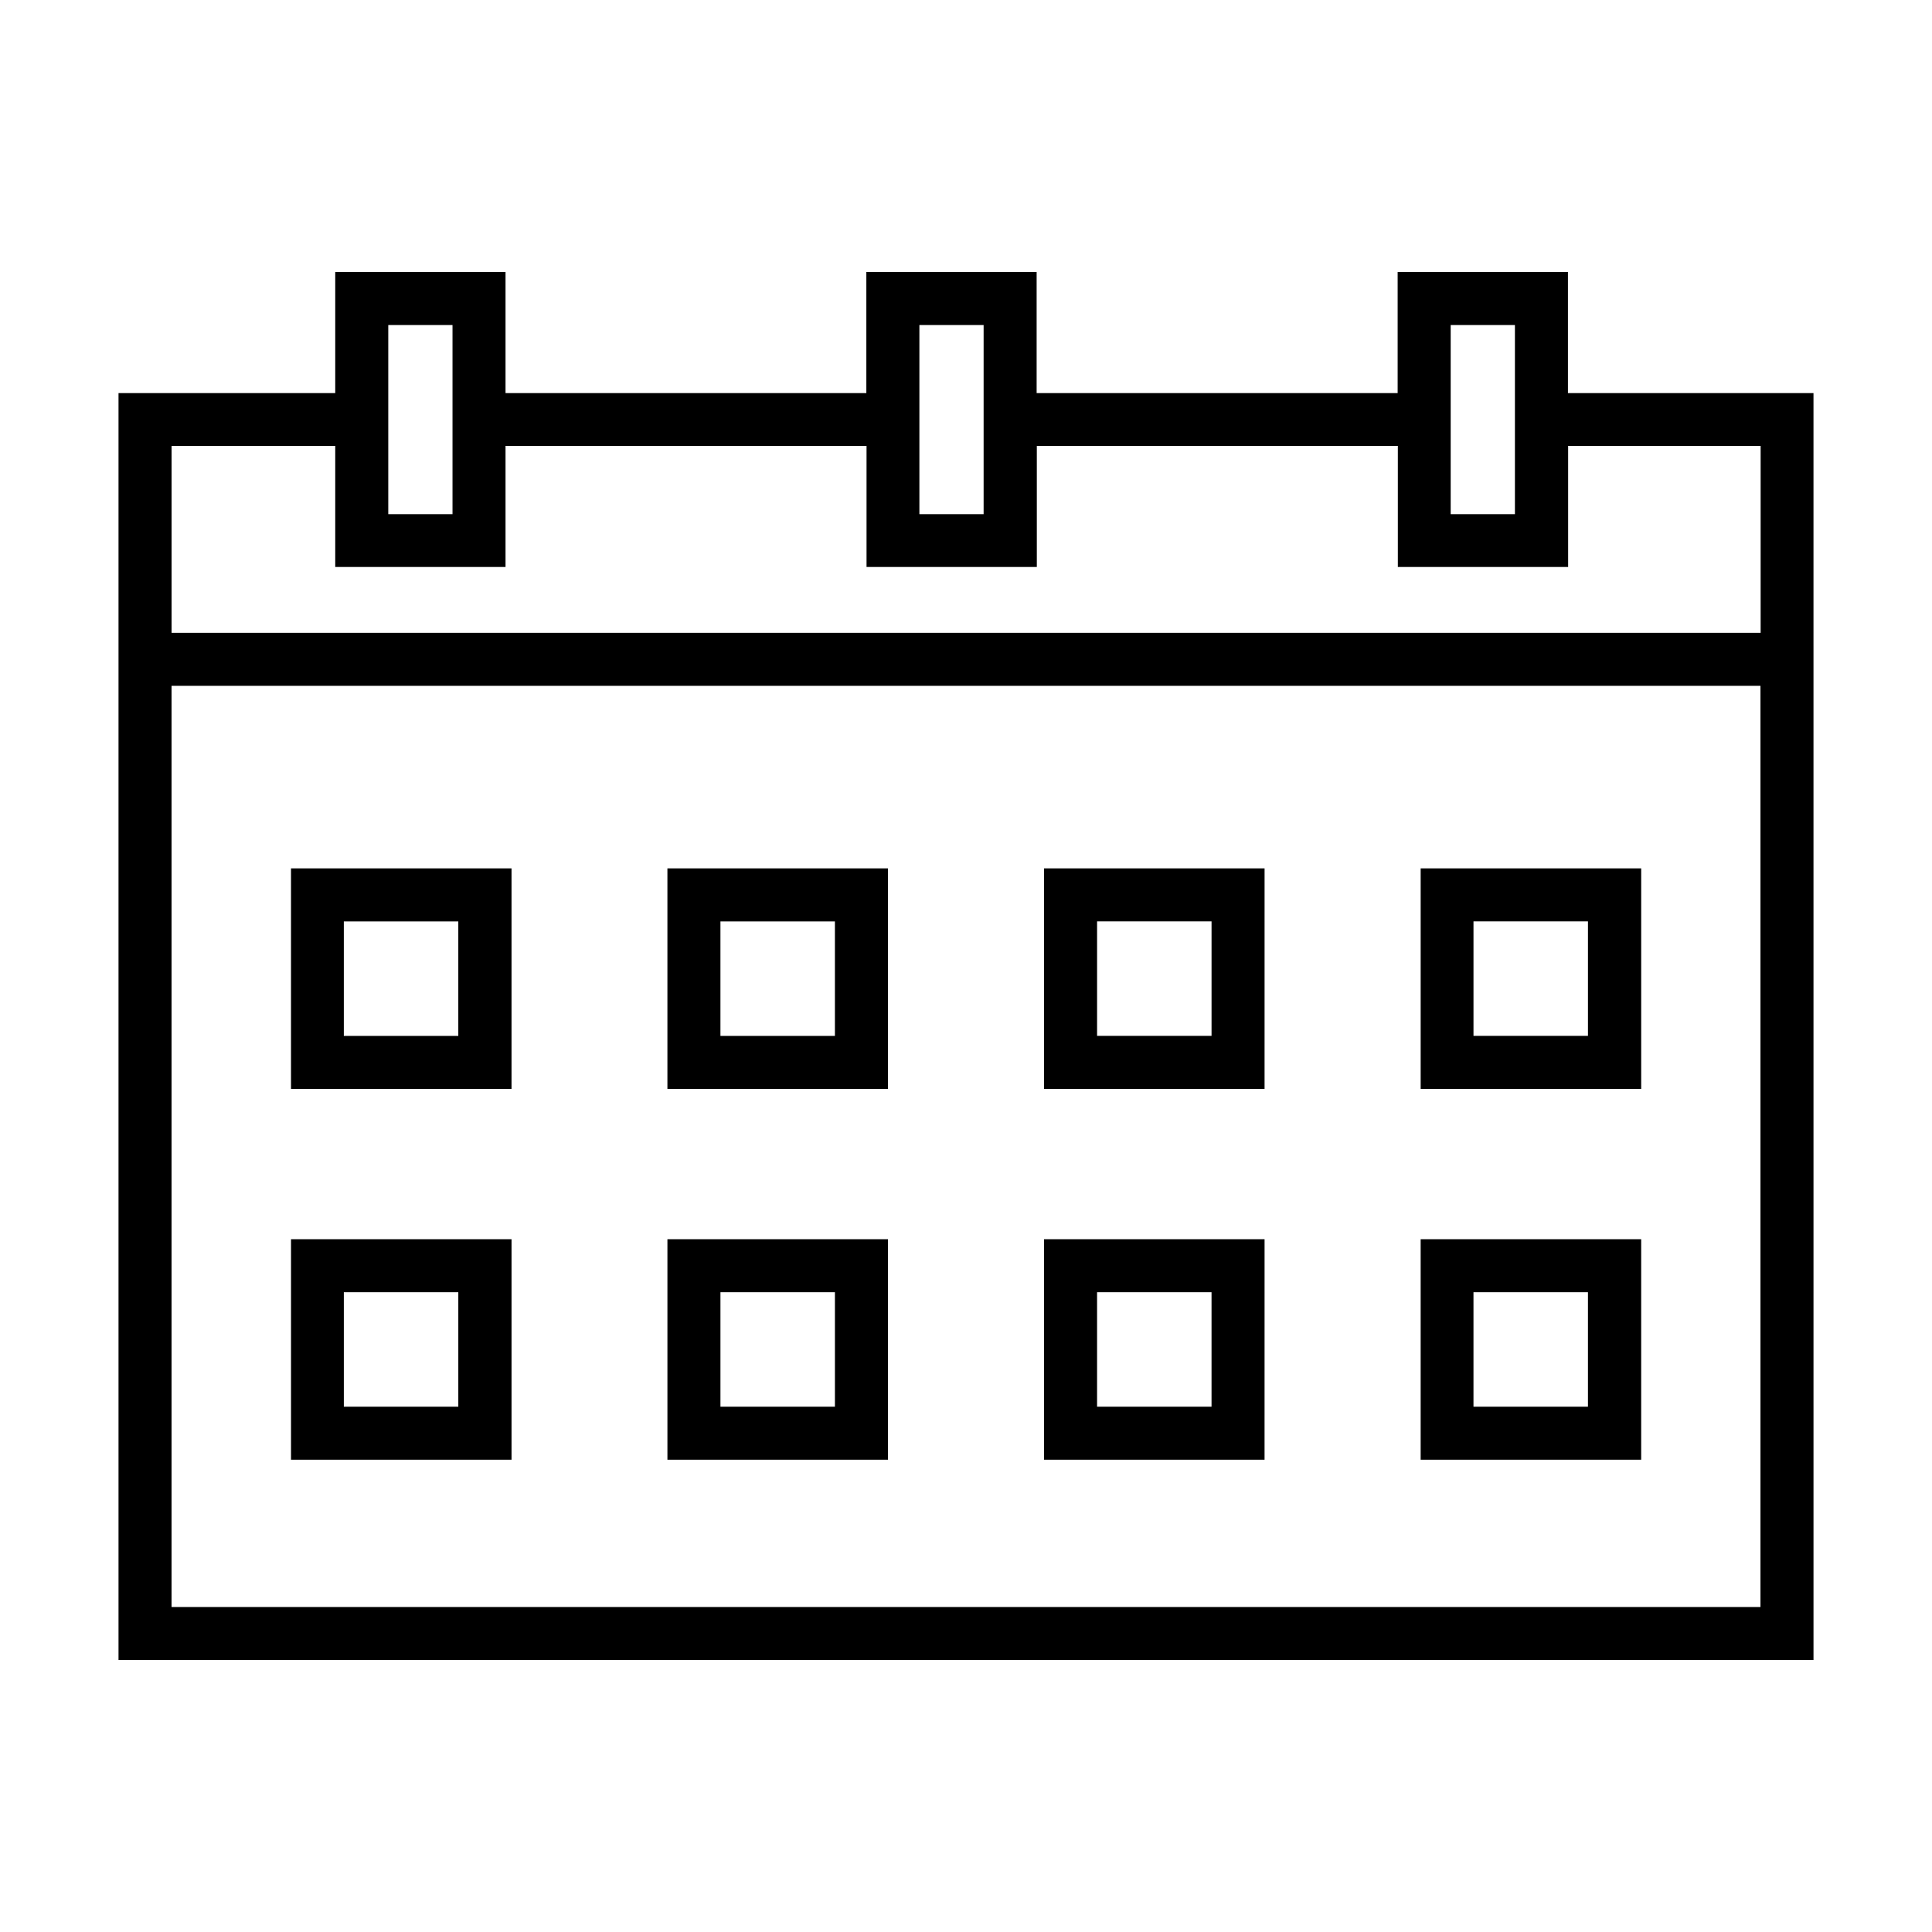 <?xml version="1.0" encoding="UTF-8"?>
<!-- Uploaded to: ICON Repo, www.iconrepo.com, Generator: ICON Repo Mixer Tools -->
<svg fill="#000000" width="800px" height="800px" version="1.1" viewBox="144 144 512 512" xmlns="http://www.w3.org/2000/svg">
 <path d="m559.52 248.17v-32.086h-45.129v32.086h-95.672v-32.086h-45.129v32.086h-95.621v-32.086h-45.129v32.086h-57.434v335.75h449.19l-0.004-335.75zm-31.074-18.031h17.023v50.117h-17.023zm-140.8 0h17.023v50.117h-17.023zm-140.75 0h17.023v50.117h-17.023zm-14.055 32.031v32.086h45.129v-32.086h95.672v32.086h45.129v-32.086h95.672v32.086h45.129v-32.086h51.016v49.531h-421.12v-49.531zm-43.379 307.7v-244.11h421.08v244.11zm231.22-137.3h58.441l0.004-58.441h-58.445zm14.055-44.387h30.336v30.336h-30.336zm85.754 44.387h58.441v-58.441h-58.441zm14-44.387h30.336v30.336h-30.336zm-313.37 142.66h58.441v-58.441h-58.441zm14-44.387h30.336v30.336h-30.336zm85.754 44.387h58.441v-58.441h-58.441zm14.051-44.387h30.336v30.336h-30.336zm85.754 44.387h58.441l0.004-58.441h-58.445zm14.055-44.387h30.336v30.336h-30.336zm85.754 44.387h58.441v-58.441h-58.441zm14-44.387h30.336v30.336h-30.336zm-313.37-53.883h58.441v-58.441h-58.441zm14-44.387h30.336v30.336h-30.336zm85.754 44.387h58.441v-58.441h-58.441zm14.051-44.387h30.336v30.336h-30.336z"/>
</svg>